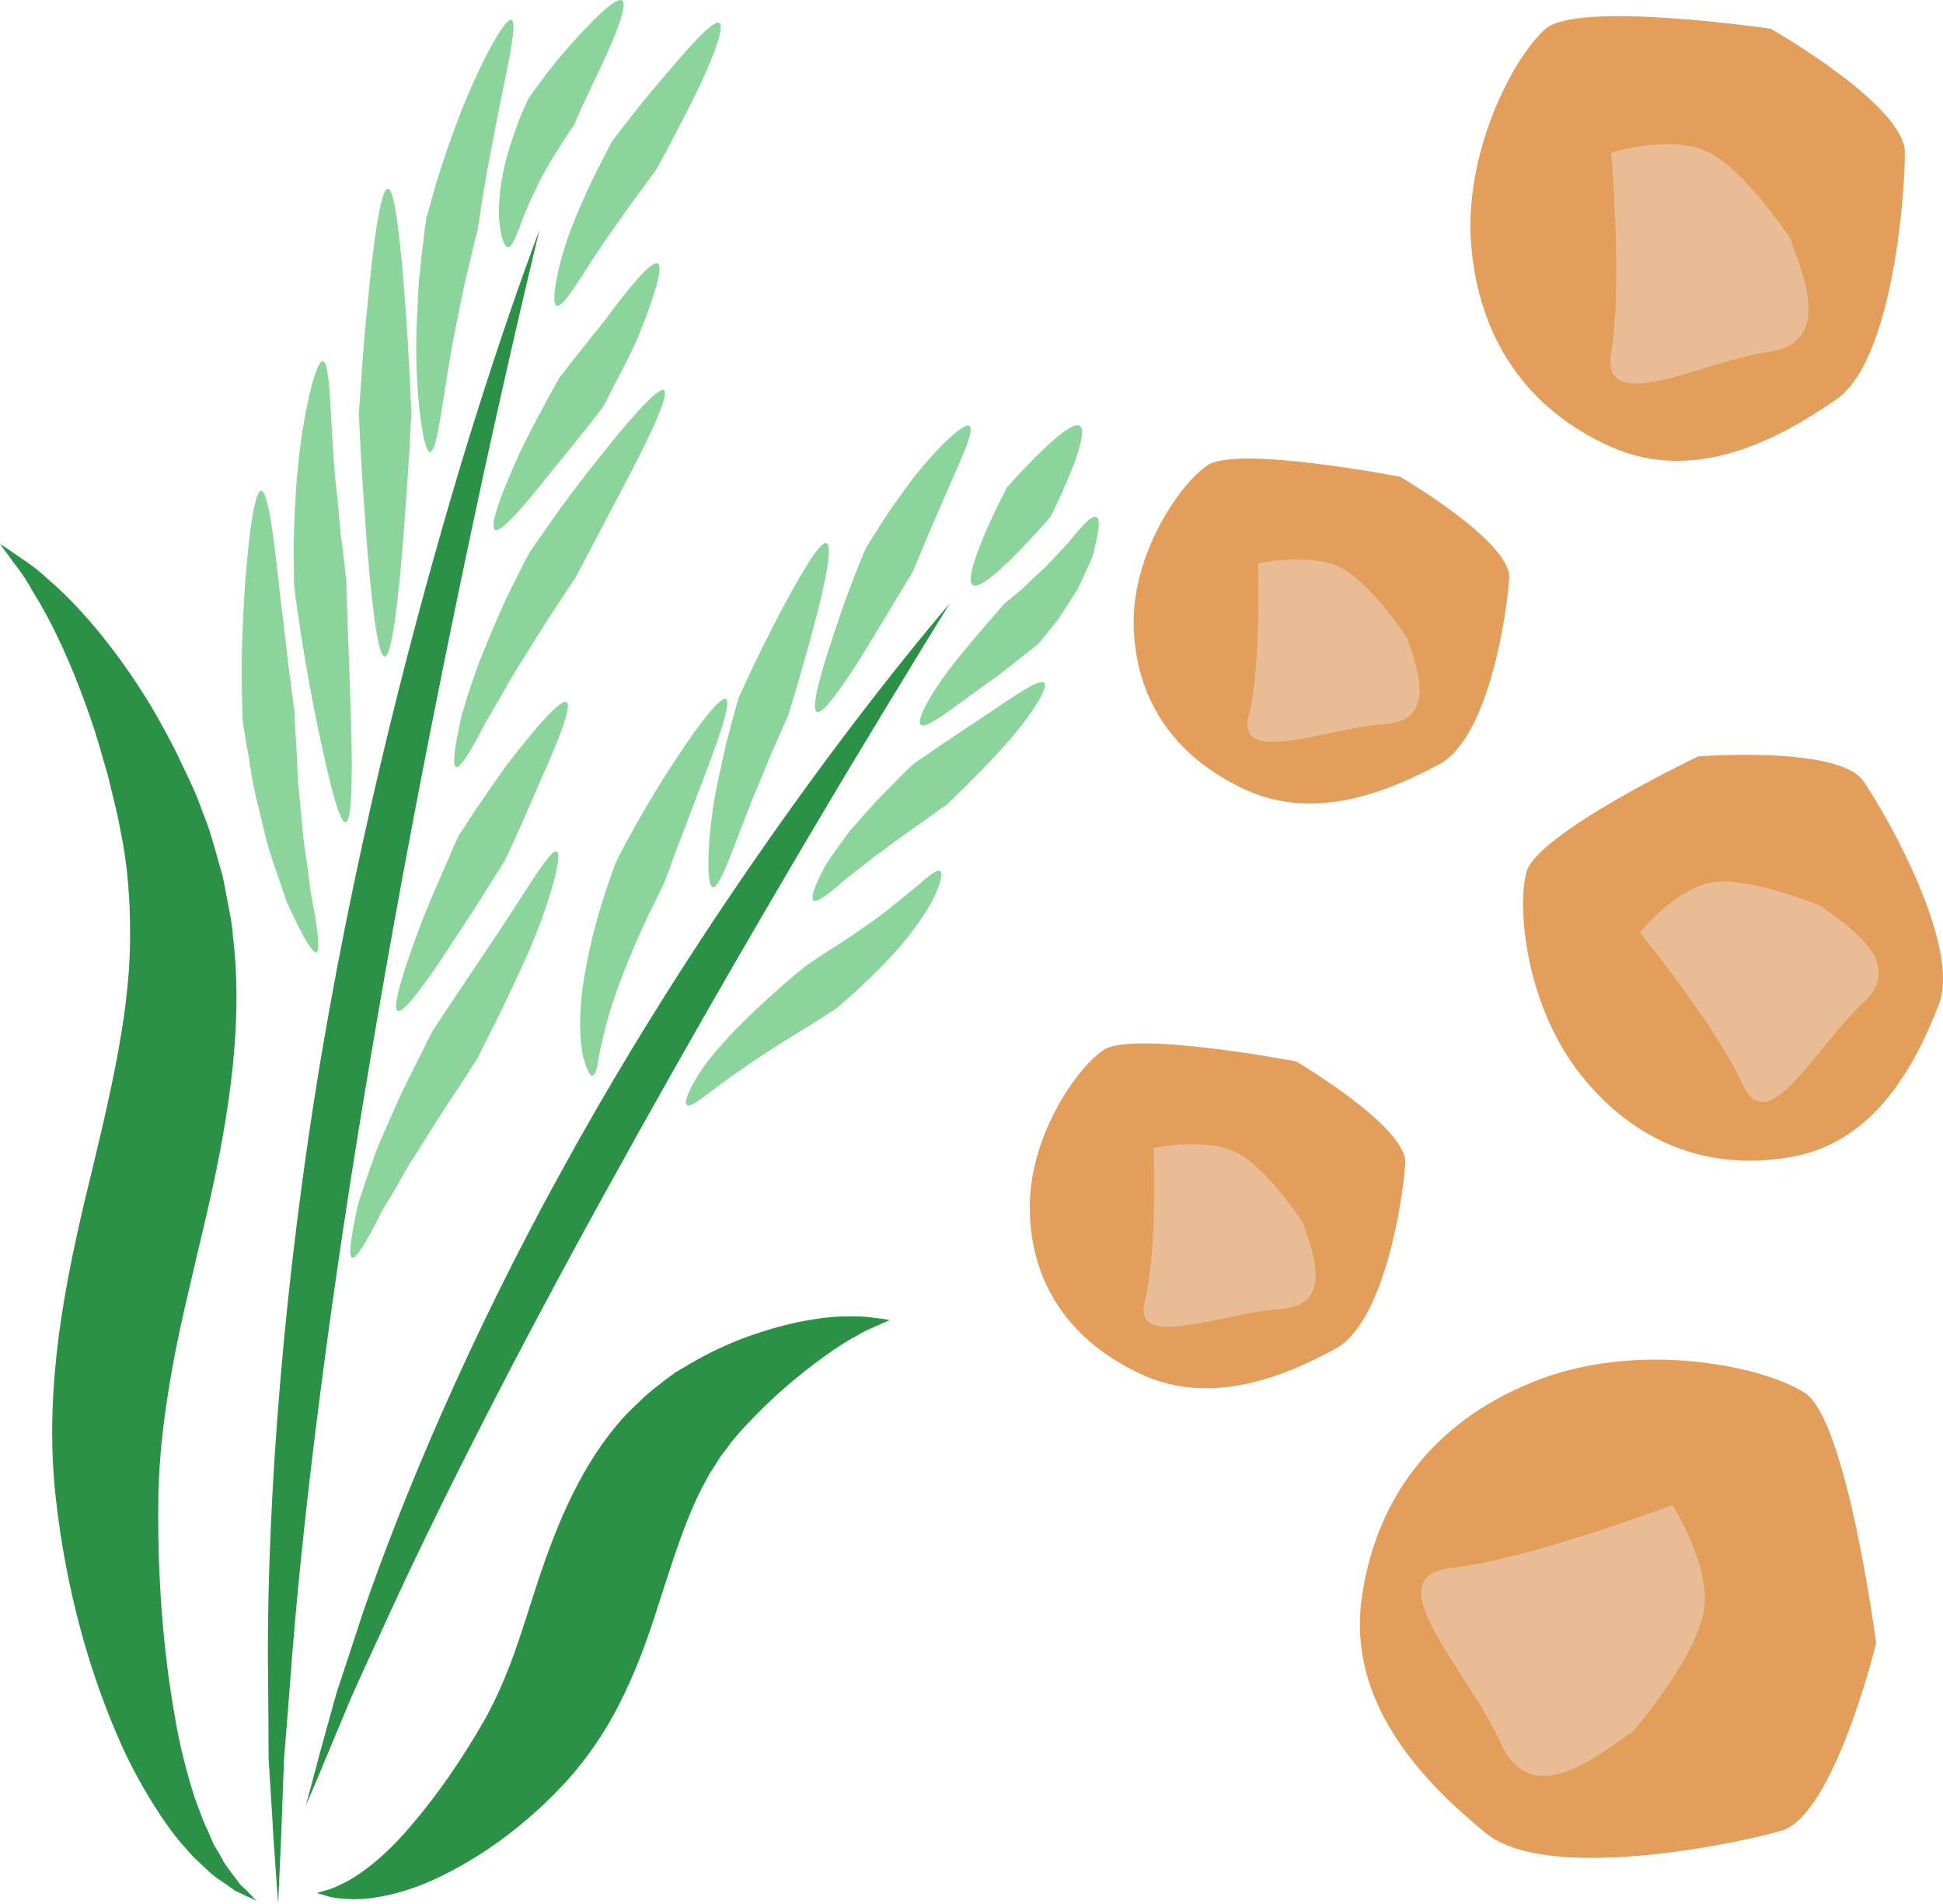 <?xml version="1.0" encoding="UTF-8" standalone="no"?>
<svg
   xmlns:dc="http://purl.org/dc/elements/1.1/"
   xmlns:cc="http://creativecommons.org/ns#"
   xmlns:rdf="http://www.w3.org/1999/02/22-rdf-syntax-ns#"
   xmlns:svg="http://www.w3.org/2000/svg"
   xmlns="http://www.w3.org/2000/svg"
   id="svg70"
   viewBox="0 0 5273.516 5167.05"
   style="clip-rule:evenodd;fill-rule:evenodd;image-rendering:optimizeQuality;shape-rendering:geometricPrecision;text-rendering:geometricPrecision"
   version="1.1"
   height="51.671mm"
   width="52.735mm"
   xml:space="preserve">
 <defs
   id="defs4">
  <style
   id="style2"
   type="text/css">
   <![CDATA[
    .fil2 {fill:#2A9147;fill-rule:nonzero}
    .fil3 {fill:#8BD49B;fill-rule:nonzero}
    .fil0 {fill:#E29E5A;fill-rule:nonzero}
    .fil1 {fill:#EABC96;fill-rule:nonzero}
   ]]>
  </style>
 </defs>
 <g
   transform="translate(-7766,-12280.95)"
   id="Vrstva_x0020_1">
  <path
   style="fill:#e29e5a;fill-rule:nonzero"
   id="path7"
   d="m 12572,12359 c 0,0 364,207 364,336 0,128 -36,567 -186,670 -149,103 -379,232 -611,129 -232,-103 -360,-298 -380,-549 -20,-250 113,-508 202,-586 89,-77 611,0 611,0 z"
   class="fil0" />
  <path
   style="fill:#eabc96;fill-rule:nonzero"
   id="path9"
   d="m 12625,12928 c 24,76 125,282 -58,308 -182,26 -459,180 -428,0 31,-181 0,-541 0,-541 0,0 167,-52 266,0 100,51 220,233 220,233 z"
   class="fil1" />
  <path
   style="fill:#e29e5a;fill-rule:nonzero"
   id="path11"
   d="m 11566,13575 c 0,0 302,176 296,275 -6,99 -56,433 -189,505 -133,71 -335,159 -530,68 -194,-91 -294,-246 -300,-440 -6,-193 120,-384 200,-439 79,-55 523,31 523,31 z"
   class="fil0" />
  <path
   style="fill:#eabc96;fill-rule:nonzero"
   id="path13"
   d="m 11586,14014 c 16,59 93,222 -64,233 -157,10 -401,115 -367,-22 35,-137 25,-415 25,-415 0,0 145,-31 228,13 83,45 178,191 178,191 z"
   class="fil1" />
  <path
   style="fill:#e29e5a;fill-rule:nonzero"
   id="path15"
   d="m 11284,15162 c 0,0 301,177 296,276 -6,99 -57,433 -190,504 -132,72 -335,159 -529,68 -194,-91 -295,-246 -300,-439 -6,-194 120,-385 200,-440 79,-54 523,31 523,31 z"
   class="fil0" />
  <path
   style="fill:#eabc96;fill-rule:nonzero"
   id="path17"
   d="m 11303,15601 c 17,59 94,223 -63,233 -157,11 -402,115 -367,-21 35,-137 24,-416 24,-416 0,0 146,-31 229,14 82,44 177,190 177,190 z"
   class="fil1" />
  <path
   style="fill:#e29e5a;fill-rule:nonzero"
   id="path19"
   d="m 12375,14334 c 0,0 383,-30 449,68 67,98 265,450 204,606 -61,156 -169,372 -399,413 -230,41 -428,-41 -572,-222 -145,-181 -176,-446 -148,-551 28,-105 466,-314 466,-314 z"
   class="fil0" />
  <path
   style="fill:#eabc96;fill-rule:nonzero"
   id="path21"
   d="m 12708,14740 c 57,45 240,151 114,264 -125,114 -257,374 -326,221 -69,-154 -279,-413 -279,-413 0,0 101,-125 203,-137 103,-12 288,65 288,65 z"
   class="fil1" />
  <path
   style="fill:#e29e5a;fill-rule:nonzero"
   id="path23"
   d="m 12858,16741 c 0,0 -114,468 -257,509 -143,41 -641,140 -803,6 -162,-133 -377,-347 -336,-638 41,-290 216,-494 488,-595 273,-101 601,-35 715,39 114,75 193,679 193,679 z"
   class="fil0" />
  <path
   style="fill:#eabc96;fill-rule:nonzero"
   id="path25"
   d="m 12199,16980 c -77,49 -274,227 -360,32 -86,-194 -346,-452 -135,-475 210,-23 601,-171 601,-171 0,0 110,169 84,295 -26,127 -190,319 -190,319 z"
   class="fil1" />
  <path
   style="fill:#2a9147;fill-rule:nonzero"
   id="path27"
   d="m 8521,17448 c 0,0 -5,-64 -13,-181 -3,-58 -8,-130 -13,-213 0,-83 -1,-178 -2,-283 0,-419 40,-999 146,-1630 107,-631 256,-1192 376,-1593 121,-400 215,-642 215,-642 0,0 -62,252 -151,659 -88,408 -204,972 -309,1598 -106,626 -178,1196 -211,1611 -8,104 -15,198 -22,280 -3,83 -6,155 -8,213 -5,117 -8,181 -8,181 z"
   class="fil2" />
  <path
   style="fill:#2a9147;fill-rule:nonzero"
   id="path29"
   d="m 8596,17182 c 0,0 14,-51 38,-142 12,-45 28,-101 46,-166 21,-63 45,-136 71,-216 110,-319 292,-751 541,-1202 248,-452 513,-837 713,-1108 201,-271 338,-428 338,-428 0,0 -110,177 -283,465 -172,288 -406,687 -652,1134 -247,447 -456,859 -595,1164 -35,76 -67,145 -94,206 -26,62 -48,115 -66,158 -36,87 -57,135 -57,135 z"
   class="fil2" />
  <path
   style="fill:#2a9147;fill-rule:nonzero"
   id="path31"
   d="m 7766,13757 c 0,0 12,8 34,23 21,15 57,36 94,71 79,67 180,180 278,340 24,40 47,83 71,129 21,46 46,93 66,146 9,27 21,52 29,81 9,28 17,58 25,87 10,30 14,60 20,91 6,31 13,63 15,95 32,260 -19,540 -82,803 -31,133 -62,257 -83,375 -21,119 -35,230 -37,339 -4,225 14,431 44,600 14,85 34,160 55,225 12,32 22,62 35,88 6,13 11,27 17,39 7,11 13,22 19,32 11,23 25,38 36,54 6,7 11,15 16,21 6,6 11,11 16,15 18,19 28,29 28,29 0,0 -13,-6 -37,-17 -6,-3 -13,-7 -21,-10 -7,-5 -14,-10 -22,-16 -17,-11 -37,-24 -55,-42 -10,-9 -20,-19 -31,-29 -11,-10 -20,-22 -31,-34 -22,-24 -42,-52 -63,-83 -41,-62 -84,-137 -120,-223 -74,-173 -136,-387 -164,-634 -15,-127 -13,-264 2,-399 15,-137 43,-272 74,-405 64,-265 123,-499 125,-713 1,-107 -6,-207 -27,-304 -8,-49 -22,-95 -32,-141 -13,-45 -25,-88 -38,-129 -54,-164 -115,-293 -168,-376 -23,-44 -49,-73 -64,-95 -16,-21 -24,-33 -24,-33 z"
   class="fil2" />
  <path
   style="fill:#2a9147;fill-rule:nonzero"
   id="path33"
   d="m 10181,15864 c 0,0 -8,3 -23,10 -15,8 -36,14 -62,30 -52,27 -121,76 -197,141 -38,33 -77,71 -115,112 -9,10 -19,21 -28,32 -9,11 -16,22 -25,33 -8,10 -16,22 -23,34 -7,12 -16,23 -22,36 -57,100 -94,225 -144,379 -25,77 -55,156 -94,233 -38,76 -88,149 -142,209 -104,114 -215,194 -318,248 -103,55 -200,76 -265,75 -33,-1 -57,-4 -73,-10 -16,-4 -24,-7 -24,-7 0,0 8,-2 24,-7 15,-3 36,-13 61,-26 50,-28 112,-79 176,-156 64,-75 133,-173 196,-284 29,-53 53,-107 76,-170 23,-63 44,-133 69,-209 26,-77 55,-156 93,-232 38,-77 85,-150 142,-212 14,-15 30,-29 44,-43 14,-14 30,-27 46,-39 15,-12 31,-24 46,-35 16,-9 31,-18 46,-27 61,-35 119,-60 173,-78 110,-37 202,-49 266,-47 31,-1 56,5 72,6 16,2 25,4 25,4 z"
   class="fil2" />
  <path
   style="fill:#8bd49b;fill-rule:nonzero"
   id="path35"
   d="m 8475,13613 c 20,0 37,150 53,300 10,74 17,149 25,206 7,56 12,94 13,96 -1,3 1,44 5,105 2,31 2,67 6,104 4,38 7,78 11,118 4,40 11,79 16,117 2,19 4,37 7,54 3,17 6,33 9,48 10,60 14,101 5,105 -9,3 -31,-32 -58,-89 -7,-14 -14,-29 -22,-46 -6,-17 -12,-34 -18,-53 -13,-37 -27,-76 -38,-117 -10,-41 -19,-81 -29,-120 -9,-38 -14,-74 -19,-106 -12,-62 -17,-105 -17,-107 0,-3 -1,-43 -2,-101 -1,-59 2,-135 6,-211 9,-153 27,-303 47,-303 z"
   class="fil3" />
  <path
   style="fill:#8bd49b;fill-rule:nonzero"
   id="path37"
   d="m 8642,13261 c 21,3 20,151 32,298 3,36 8,73 11,108 3,34 5,67 10,95 6,55 11,94 11,96 0,2 1,44 3,105 3,61 5,142 8,223 6,162 7,325 -13,327 -20,2 -55,-156 -87,-315 -15,-81 -30,-161 -38,-223 -10,-62 -15,-104 -15,-107 0,-2 0,-42 -1,-100 0,-28 2,-62 3,-98 3,-36 3,-74 8,-112 13,-153 50,-300 68,-297 z"
   class="fil3" />
  <path
   style="fill:#8bd49b;fill-rule:nonzero"
   id="path39"
   d="m 8819,12793 c 19,1 35,152 46,302 6,76 10,152 13,209 3,57 4,96 5,99 -1,2 -3,44 -6,107 -4,62 -10,145 -16,227 -13,164 -31,327 -51,326 -20,0 -37,-163 -50,-327 -6,-82 -11,-164 -15,-226 -3,-62 -5,-105 -5,-107 0,-2 3,-42 7,-100 4,-58 10,-134 18,-209 14,-152 34,-302 54,-301 z"
   class="fil3" />
  <path
   style="fill:#8bd49b;fill-rule:nonzero"
   id="path41"
   d="m 9154,12335 c 19,7 -15,145 -42,284 -13,69 -27,139 -35,192 -8,52 -14,88 -14,91 0,1 -3,11 -7,27 -4,17 -10,41 -16,69 -15,56 -29,131 -44,206 -28,150 -42,303 -63,304 -18,1 -40,-155 -37,-314 1,-39 3,-79 5,-116 1,-37 7,-72 9,-102 4,-30 7,-55 9,-73 3,-18 4,-29 4,-30 1,-2 11,-38 26,-92 16,-53 40,-123 66,-191 53,-135 121,-262 139,-255 z"
   class="fil3" />
  <path
   style="fill:#8bd49b;fill-rule:nonzero"
   id="path43"
   d="m 9454,12282 c 17,10 -17,95 -55,176 -19,40 -38,80 -52,110 -13,30 -23,51 -23,52 -1,1 -14,21 -33,50 -19,30 -44,69 -64,110 -20,41 -39,83 -50,116 -13,32 -22,56 -32,56 -9,0 -19,-24 -23,-63 -5,-39 0,-91 10,-142 10,-51 28,-99 41,-136 15,-36 26,-59 26,-61 1,-1 14,-21 36,-49 20,-29 49,-64 79,-98 61,-68 123,-131 140,-121 z"
   class="fil3" />
  <path
   style="fill:#8bd49b;fill-rule:nonzero"
   id="path45"
   d="m 9277,14592 c 18,7 -22,151 -83,288 -31,68 -63,136 -88,186 -26,50 -43,85 -44,87 -1,2 -23,36 -56,87 -17,25 -36,54 -56,86 -20,31 -41,65 -62,98 -22,33 -39,68 -58,99 -10,16 -19,31 -28,46 -7,15 -14,29 -21,42 -28,52 -50,87 -59,84 -10,-3 -5,-43 7,-103 3,-15 6,-32 11,-49 5,-16 11,-34 17,-52 13,-36 25,-75 41,-112 16,-38 33,-75 48,-110 16,-35 32,-66 46,-94 27,-55 46,-92 47,-94 2,-4 84,-127 166,-249 82,-121 153,-247 172,-240 z"
   class="fil3" />
  <path
   style="fill:#8bd49b;fill-rule:nonzero"
   id="path47"
   d="m 9304,14187 c 16,10 -27,116 -74,219 -22,52 -45,105 -63,144 -18,39 -30,66 -31,67 -1,2 -18,29 -43,68 -24,40 -58,92 -92,143 -67,104 -138,205 -156,197 -17,-9 22,-127 66,-243 23,-58 48,-115 67,-158 18,-44 32,-73 33,-75 1,-1 17,-26 41,-63 25,-36 57,-84 91,-131 71,-91 144,-179 161,-168 z"
   class="fil3" />
  <path
   style="fill:#8bd49b;fill-rule:nonzero"
   id="path49"
   d="m 9568,13340 c 17,11 -44,137 -109,260 -65,123 -130,247 -132,251 -2,1 -23,34 -54,81 -32,47 -70,111 -110,174 -20,32 -37,65 -55,95 -9,15 -17,30 -25,43 -8,15 -15,28 -21,40 -27,50 -49,82 -58,79 -9,-3 -6,-41 6,-98 3,-14 6,-30 10,-46 5,-16 10,-32 15,-50 12,-34 23,-71 38,-107 29,-71 59,-143 86,-195 26,-52 44,-88 46,-89 1,-2 22,-32 53,-76 30,-45 73,-101 116,-156 87,-111 178,-217 194,-206 z"
   class="fil3" />
  <path
   style="fill:#8bd49b;fill-rule:nonzero"
   id="path51"
   d="m 9551,12996 c 18,8 -15,105 -54,202 -21,47 -45,93 -63,127 -18,35 -30,59 -31,60 -1,1 -18,24 -44,57 -26,32 -60,75 -95,117 -67,85 -137,169 -154,160 -18,-9 22,-112 69,-214 24,-50 50,-98 70,-135 20,-37 34,-62 35,-63 1,-2 17,-22 40,-52 24,-30 55,-69 87,-109 58,-79 122,-158 140,-150 z"
   class="fil3" />
  <path
   style="fill:#8bd49b;fill-rule:nonzero"
   id="path53"
   d="m 9718,12343 c 17,10 -22,110 -70,206 -24,48 -49,95 -67,130 -19,35 -32,59 -33,61 -1,1 -18,25 -43,59 -27,35 -58,81 -91,127 -64,92 -117,191 -137,185 -18,-5 3,-122 48,-232 23,-55 47,-109 68,-148 20,-40 34,-66 35,-68 1,-1 18,-23 43,-55 25,-33 58,-74 93,-114 68,-81 137,-160 154,-151 z"
   class="fil3" />
  <path
   style="fill:#8bd49b;fill-rule:nonzero"
   id="path55"
   d="m 9736,14178 c 18,9 -28,132 -75,254 -23,61 -46,122 -64,168 -16,46 -28,77 -29,79 -1,2 -16,34 -40,81 -22,48 -51,111 -75,175 -25,64 -44,129 -54,179 -3,13 -6,24 -8,35 -1,10 -3,19 -4,26 -4,16 -8,25 -13,26 -4,1 -10,-7 -16,-23 -3,-7 -6,-17 -9,-28 -3,-11 -4,-24 -6,-38 -6,-56 -1,-131 13,-203 13,-73 33,-144 50,-197 17,-52 31,-88 31,-89 1,-2 16,-34 41,-78 24,-45 58,-102 93,-158 71,-112 148,-218 165,-209 z"
   class="fil3" />
  <path
   style="fill:#8bd49b;fill-rule:nonzero"
   id="path57"
   d="m 10009,13755 c 19,6 -6,122 -37,236 -15,57 -32,114 -44,157 -13,42 -22,71 -22,73 -1,2 -14,31 -33,75 -20,44 -43,102 -67,160 -47,116 -85,236 -105,233 -19,-2 -16,-132 8,-261 13,-63 27,-128 40,-175 13,-48 22,-80 23,-81 1,-2 14,-30 33,-71 19,-41 46,-94 73,-147 55,-104 113,-206 131,-199 z"
   class="fil3" />
  <path
   style="fill:#8bd49b;fill-rule:nonzero"
   id="path59"
   d="m 10397,13437 c 17,13 -30,105 -71,201 -20,47 -41,95 -56,131 -15,37 -26,61 -26,63 -2,3 -61,100 -119,197 -60,98 -124,193 -142,184 -18,-8 14,-118 51,-226 18,-55 38,-109 54,-150 16,-41 28,-68 29,-70 1,-1 15,-25 37,-59 22,-35 53,-79 85,-122 66,-86 144,-160 158,-149 z"
   class="fil3" />
  <path
   style="fill:#8bd49b;fill-rule:nonzero"
   id="path61"
   d="m 10697,13437 c 16,11 -3,72 -27,131 -12,29 -25,58 -35,79 -10,22 -18,36 -18,37 -1,1 -12,14 -29,33 -18,19 -41,44 -65,69 -48,48 -100,94 -117,83 -16,-10 6,-76 33,-139 13,-31 28,-62 39,-85 12,-23 20,-39 20,-40 1,-1 12,-13 28,-31 16,-17 38,-40 61,-63 45,-44 94,-85 110,-74 z"
   class="fil3" />
  <path
   style="fill:#8bd49b;fill-rule:nonzero"
   id="path63"
   d="m 10318,14645 c 8,5 1,34 -18,74 -20,39 -54,88 -92,132 -39,45 -81,85 -113,115 -32,30 -55,48 -56,50 -1,1 -28,18 -67,43 -39,24 -91,56 -140,88 -49,33 -98,67 -133,94 -36,27 -60,46 -69,39 -7,-5 3,-36 28,-76 24,-41 66,-89 110,-134 44,-45 90,-86 125,-117 35,-30 59,-50 61,-51 1,-1 25,-17 60,-40 36,-22 81,-53 125,-84 44,-32 85,-67 117,-93 31,-27 53,-45 62,-40 z"
   class="fil3" />
  <path
   style="fill:#8bd49b;fill-rule:nonzero"
   id="path65"
   d="m 10600,14134 c 15,12 -43,101 -115,179 -35,39 -72,76 -100,104 -28,27 -47,46 -48,47 -2,1 -25,17 -59,42 -17,12 -37,26 -58,41 -21,15 -43,31 -65,48 -23,15 -42,33 -63,48 -10,8 -20,16 -29,23 -10,7 -17,15 -25,21 -31,27 -56,43 -64,38 -8,-6 1,-33 21,-73 5,-9 10,-20 17,-31 7,-10 14,-21 22,-32 16,-21 32,-46 51,-67 19,-22 39,-43 57,-64 18,-19 36,-37 51,-52 30,-31 51,-51 53,-52 1,-1 23,-16 55,-38 33,-22 75,-51 118,-79 85,-56 166,-116 181,-103 z"
   class="fil3" />
  <path
   style="fill:#8bd49b;fill-rule:nonzero"
   id="path67"
   d="m 10741,13684 c 10,4 9,27 1,62 -4,17 -7,39 -16,58 -9,20 -19,42 -29,63 -10,22 -25,41 -36,60 -12,18 -23,37 -35,50 -22,27 -37,46 -38,47 -1,2 -20,19 -50,41 -29,24 -67,53 -107,81 -77,55 -150,115 -166,102 -15,-11 34,-98 97,-175 30,-38 62,-75 85,-102 12,-14 22,-25 29,-33 7,-8 11,-13 11,-14 1,-1 18,-15 43,-36 13,-10 25,-23 40,-37 14,-14 31,-27 45,-43 14,-15 28,-30 42,-45 15,-14 24,-30 36,-42 21,-24 39,-41 48,-37 z"
   class="fil3" />
 </g>
</svg>